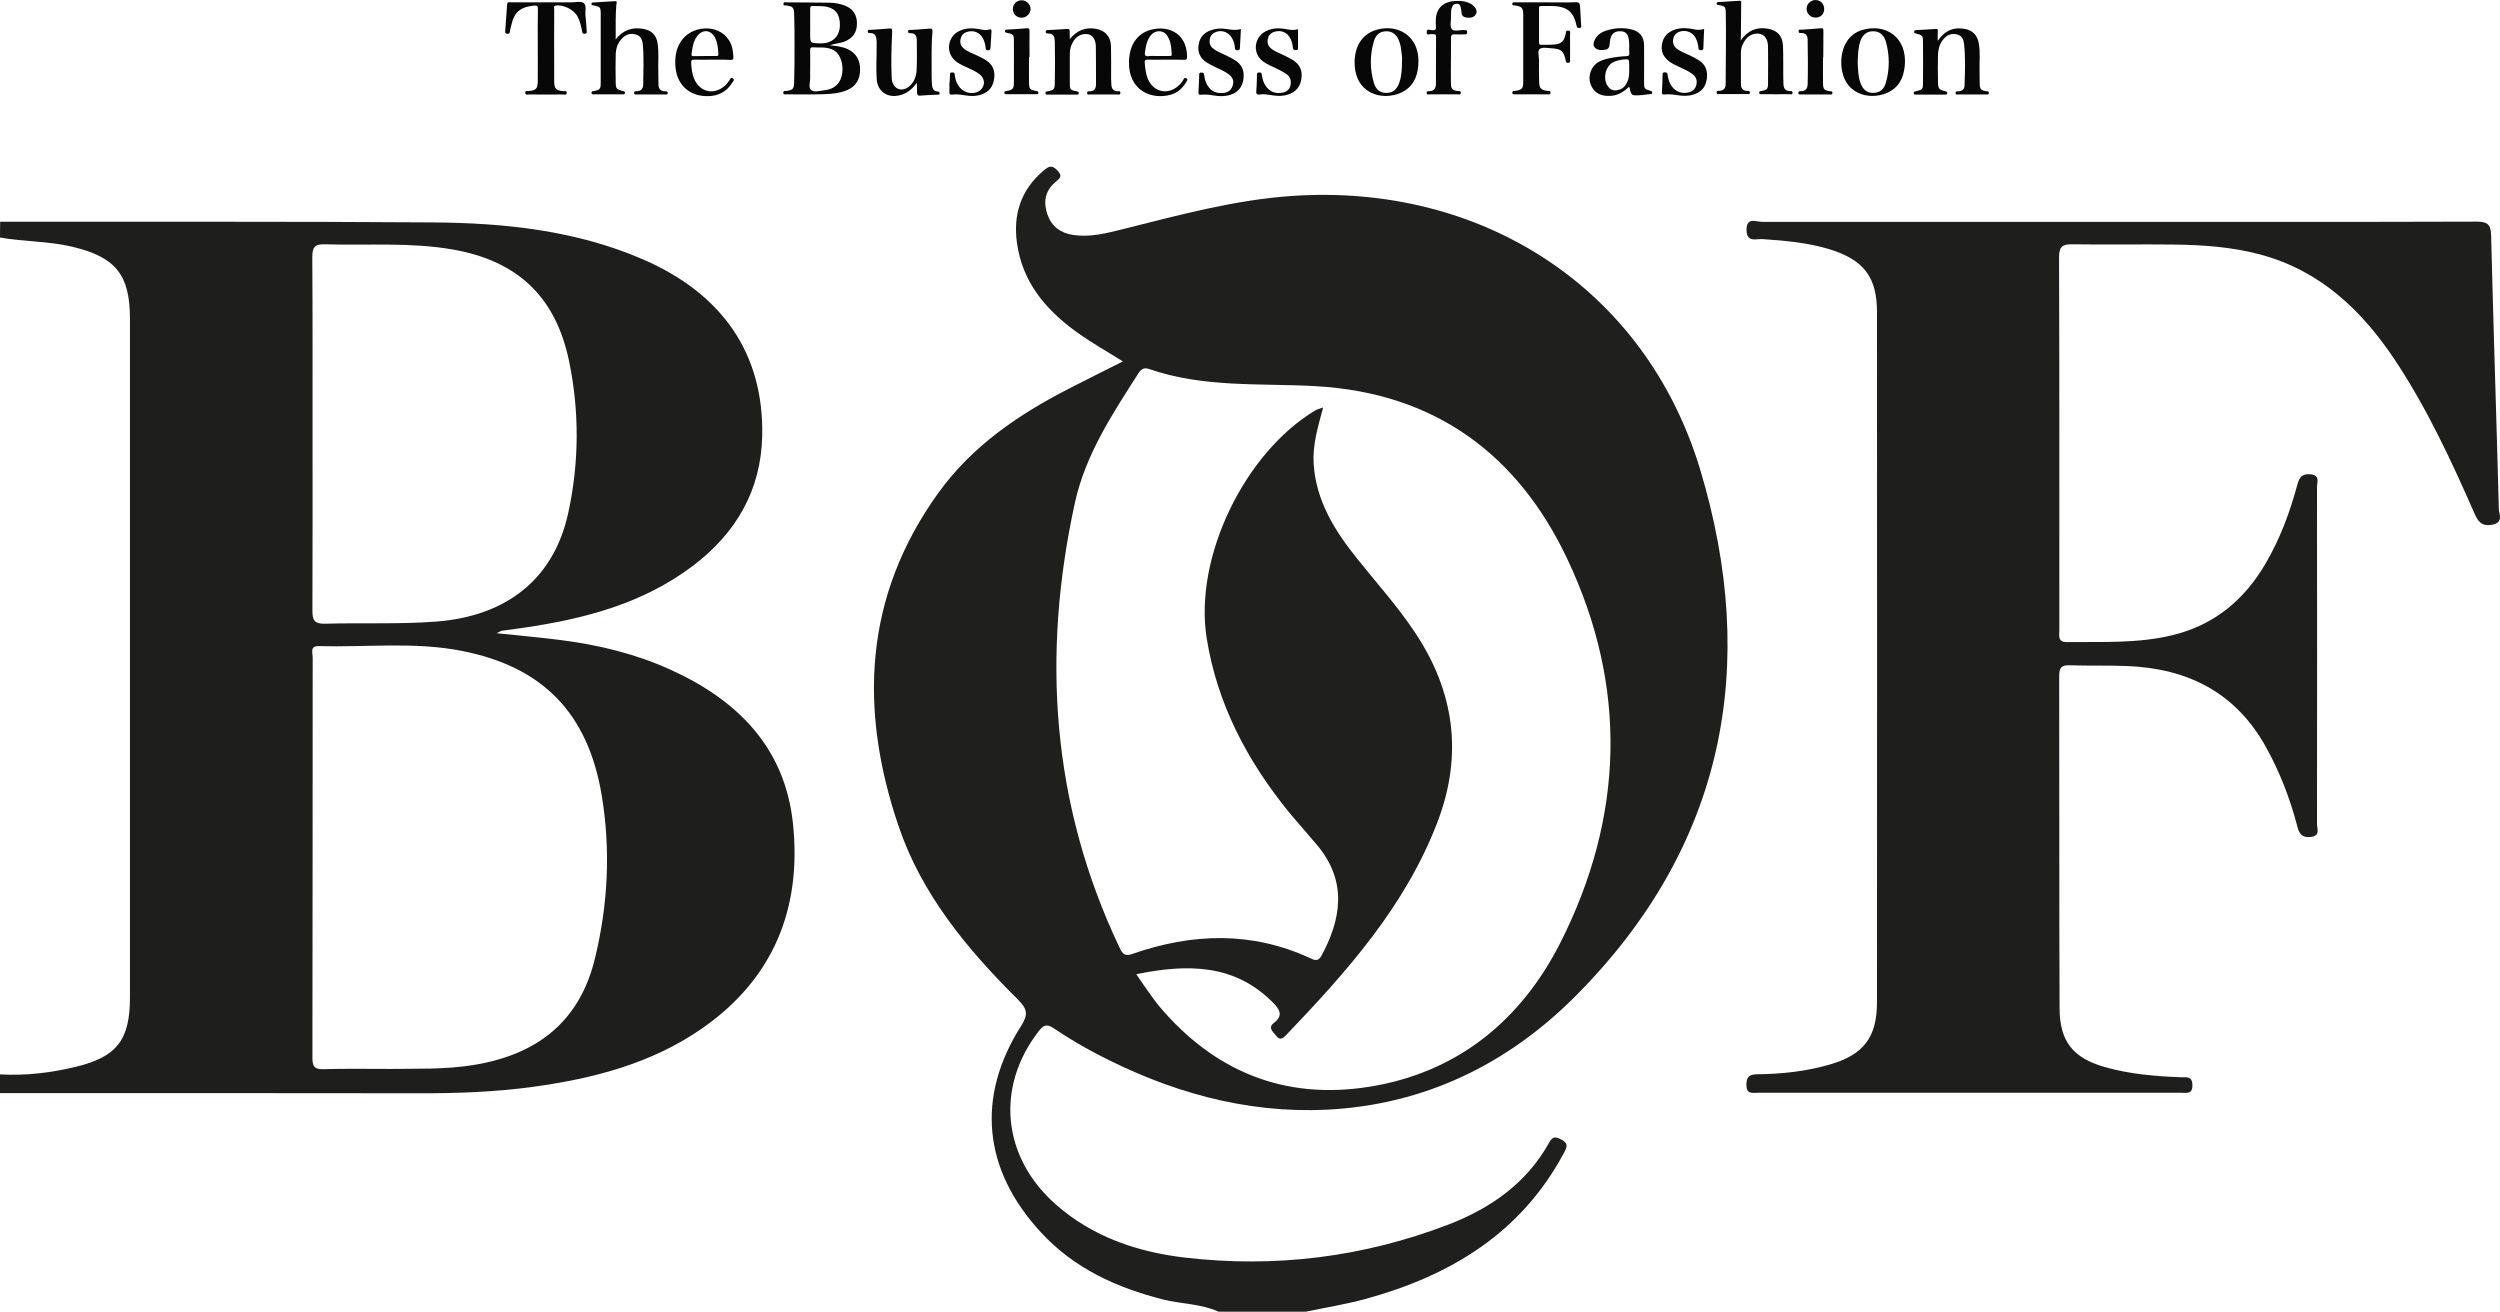 <svg xmlns="http://www.w3.org/2000/svg" fill="none" viewBox="0 0 953 500" height="500" width="953">
<path fill="#1F1F1D" d="M464.499 500C457.792 496.97 450.439 497.119 443.433 495.381C425.646 490.861 409.499 483.56 396.779 469.753C374.819 445.962 371.937 418.297 389.277 391.03C391.91 386.858 391.711 384.722 388.234 381.246C368.857 361.975 351.368 341.115 342.474 314.741C327.42 270.24 329.308 227.377 357.628 187.991C370.546 170.011 388.383 157.892 407.859 147.959C414.517 144.532 421.224 141.204 428.031 137.777C421.671 133.754 415.411 130.277 409.697 126.056C398.319 117.712 389.724 107.281 387.687 92.779C386.147 81.852 389.078 72.415 397.773 65.064C399.661 63.475 400.903 62.68 403.089 64.965C405.325 67.299 403.834 68.094 402.294 69.435C398.27 72.812 397.674 77.183 399.313 81.852C400.903 86.322 404.282 88.855 409.002 89.55C415.461 90.544 421.622 88.954 427.782 87.415C449.097 82.1 470.263 76.239 492.372 74.7C564.614 69.733 627.067 109.566 648.034 178.753C670.789 254.048 657.325 322.887 600.436 379.855C574.6 405.732 542.901 421.178 505.737 423.016C474.486 424.506 445.371 416.062 417.895 401.659C412.281 398.729 406.865 395.451 401.599 391.924C398.866 390.136 397.674 390.881 395.935 393.116C379.489 414.374 381.973 440.995 402.394 459.074C416.454 471.491 433.546 477.252 451.631 479.388C486.062 483.411 519.699 479.239 552.093 466.822C568.191 460.614 581.854 451.127 590.499 435.631C591.791 433.347 592.735 433.098 595.07 434.34C597.803 435.78 597.505 436.972 596.263 439.307C579.966 470.001 552.987 486.242 520.643 495.133C513.14 497.169 505.439 498.411 497.838 500C486.708 500 475.579 500 464.499 500ZM433.148 371.362C434.738 373.696 435.732 375.186 436.775 376.627C438.415 378.862 439.905 381.196 441.694 383.332C462.76 408.463 489.689 419.44 521.984 414.274C555.521 408.91 579.718 389.043 594.722 359.541C619.118 311.463 620.558 261.746 597.405 212.973C578.575 173.239 547.075 149.797 501.663 147.214C480.398 146.022 458.686 147.86 438.017 140.658C436.278 140.062 435.086 140.558 434.043 142.197C424.106 157.694 413.821 173.239 409.797 191.467C396.978 249.876 400.853 306.795 426.838 361.379C427.981 363.763 428.925 364.607 431.707 363.614C454.463 355.717 477.069 354.922 499.428 365.253C501.017 365.998 502.458 366.693 503.75 364.309C511.054 350.75 513.886 336.297 502.16 322.241C498.583 317.97 494.857 313.847 491.329 309.576C475.43 290.057 463.953 268.253 459.978 243.221C455.109 212.377 474.436 172.643 501.365 156.452C502.011 156.055 502.756 155.906 504.396 155.31C502.359 162.809 500.322 169.614 500.769 176.816C501.663 190.971 508.818 202.295 517.314 212.924C524.717 222.211 532.716 231.052 539.324 240.986C554.478 263.634 557.757 287.722 547.969 313.351C535.697 345.436 513.439 370.369 490.186 394.656C488.845 396.047 487.801 396.593 486.41 394.755C485.267 393.216 483.131 391.825 485.665 389.888C489.391 387.057 487.652 384.623 485.267 382.189C470.561 367.389 452.724 367.389 433.148 371.362Z"></path>
<path fill="#1E1E1C" d="M0.05 84.534C55.001 84.584 109.952 84.385 164.903 84.783C192.379 84.981 219.556 87.812 245.144 98.888C275.6 112.1 291.201 135.095 290.555 166.137C290.108 186.998 280.519 203.289 264.123 215.705C245.044 230.109 222.785 235.92 199.583 239.297C196.85 239.695 194.068 240.042 191.335 240.44C190.987 240.489 190.64 240.738 189.298 241.383C198.241 242.327 206.29 243.022 214.289 244.065C228.499 245.903 242.311 249.28 255.379 255.191C281.016 266.763 299.2 284.792 302.281 313.947C305.659 346.131 294.977 372.902 267.849 391.875C248.522 405.384 226.363 411.096 203.409 414.275C188.652 416.311 173.797 416.808 158.891 416.758C105.927 416.659 52.964 416.708 0 416.708C0 414.324 0 411.94 0 409.556C9.788 410.103 19.427 408.96 28.867 406.676C44.567 402.901 49.535 396.395 49.535 380.253C49.535 293.981 49.535 207.759 49.535 121.487C49.535 104.649 44.02 97.994 27.625 94.07C18.532 91.885 9.142 92.183 0 90.544C0.05 88.458 0.05 86.471 0.05 84.534ZM149.004 407.47C158.345 407.321 169.474 407.768 180.504 405.98C204.502 402.106 220.947 389.64 226.81 365.303C231.778 344.84 232.822 324.029 229.394 303.318C224.177 271.829 206.886 254.197 176.132 248.138C158.096 244.562 139.713 246.797 121.528 246.3C118.05 246.201 119.193 248.833 119.193 250.522C119.144 301.481 119.193 352.439 119.094 403.398C119.094 406.924 120.237 407.669 123.516 407.57C131.366 407.321 139.315 407.47 149.004 407.47ZM119.144 165.392C119.144 187.792 119.193 210.192 119.094 232.642C119.094 236.317 119.69 237.857 123.864 237.758C137.924 237.36 152.035 238.006 166.095 236.963C193.223 234.927 211.159 220.622 216.625 195.491C220.798 176.319 220.897 156.899 216.923 137.628C211.805 113.093 197.297 99.434 172.604 95.113C156.457 92.282 140.16 93.623 123.913 93.127C119.839 92.978 119.044 94.368 119.044 98.143C119.193 120.543 119.144 142.943 119.144 165.392Z"></path>
<path fill="#1E1E1C" d="M807.423 84.583C852.884 84.583 898.296 84.633 943.757 84.484C947.881 84.484 949.521 85.13 949.62 89.798C950.465 124.516 951.657 159.183 952.552 193.901C952.601 195.937 954.489 199.116 950.117 200.01C946.043 200.805 944.602 198.818 943.211 195.589C934.466 175.673 925.275 155.905 913.251 137.678C900.532 118.506 884.732 103.258 861.728 97.05C850.897 94.119 839.867 93.374 828.738 93.225C815.82 93.076 802.951 93.325 790.033 93.126C786.307 93.076 784.916 93.871 784.916 97.993C785.065 145.426 785.015 192.808 785.015 240.24C785.015 242.326 784.32 244.81 787.897 244.76C801.361 244.611 814.876 245.356 828.141 242.128C843.891 238.303 855.319 228.916 863.467 215.109C869.032 205.672 872.858 195.49 875.69 184.961C876.435 182.229 877.329 180.491 880.757 180.789C884.533 181.186 883.242 183.818 883.242 185.606C883.291 228.469 883.291 271.282 883.242 314.145C883.242 315.933 884.633 318.615 880.857 319.062C877.478 319.41 876.435 317.82 875.739 314.989C872.957 304.41 869.082 294.328 863.765 284.742C852.238 263.981 834.004 254.842 811 253.899C803.647 253.601 796.294 253.849 788.99 253.601C785.81 253.501 784.966 254.544 784.966 257.673C785.065 299.94 784.916 342.157 785.115 384.424C785.164 397.04 790.282 403.347 802.405 406.774C811.795 409.456 821.484 410.251 831.222 410.648C833.259 410.748 835.694 410.003 835.743 413.579C835.843 417.254 833.458 416.559 831.371 416.559C777.612 416.559 723.804 416.559 670.045 416.559C667.958 416.559 665.723 417.205 665.723 413.529C665.723 410.251 667.064 409.556 669.946 409.506C679.287 409.407 688.578 408.413 697.57 405.781C710.439 402.056 715.507 395.401 715.507 381.99C715.556 294.328 715.556 206.616 715.507 118.953C715.507 105.593 710.439 99.086 697.57 95.063C689.174 92.48 680.479 91.735 671.784 91.139C669.548 90.99 665.822 92.58 665.772 87.712C665.723 82.547 669.499 84.583 671.685 84.583C716.947 84.583 762.21 84.583 807.423 84.583Z"></path>
<path fill="#070707" d="M316.389 17.286C318.923 17.535 321.109 17.783 323.146 18.727C326.475 20.316 327.915 23.048 327.866 26.624C327.816 30.2 326.375 32.882 322.897 34.372C320.016 35.564 316.985 35.812 313.954 35.911C309.234 36.06 304.514 35.961 299.794 35.961C299.347 35.961 298.602 36.259 298.602 35.316C298.602 34.471 299.247 34.719 299.695 34.67C302.079 34.372 302.626 33.974 302.725 31.59C302.874 26.673 302.874 21.707 302.874 16.79C302.874 12.916 302.874 9.042 302.725 5.167C302.626 2.783 302.079 2.386 299.695 2.088C299.247 2.038 298.602 2.287 298.651 1.442C298.701 0.648 299.347 0.896 299.794 0.896C305.458 0.946 311.122 0.946 316.786 1.045C318.575 1.095 320.314 1.492 321.953 2.088C325.133 3.28 326.673 5.565 326.673 8.942C326.673 12.369 325.133 14.505 321.953 15.846C320.214 16.541 318.326 16.492 316.389 17.286ZM308.837 26.226C308.837 27.269 308.787 28.312 308.837 29.405C308.936 31.094 308.042 33.428 309.184 34.322C310.426 35.316 312.712 34.571 314.501 34.372C317.73 34.024 320.016 32.137 320.811 29.107C321.804 25.332 320.662 21.061 318.177 19.372C317.382 18.826 316.488 18.528 315.594 18.329C313.706 17.932 311.818 18.18 309.979 18.031C308.986 17.982 308.787 18.379 308.837 19.273C308.886 21.607 308.837 23.892 308.837 26.226ZM308.837 9.24C308.837 10.482 308.837 11.674 308.837 12.916C308.837 16.541 308.837 16.392 312.464 16.541C318.376 16.74 320.96 12.618 319.966 7.303C319.469 4.77 317.979 3.33 315.544 2.684C313.706 2.187 311.818 2.386 309.93 2.287C308.986 2.237 308.837 2.634 308.837 3.429C308.886 5.366 308.837 7.303 308.837 9.24Z"></path>
<path fill="#070707" d="M663.585 15.395C666.318 11.521 669.697 10.229 673.82 10.925C677.596 11.57 679.534 13.706 679.683 17.58C679.832 21.702 679.733 25.775 679.783 29.897C679.783 30.742 679.832 31.536 679.882 32.381C679.981 33.821 680.727 34.616 682.167 34.715C682.615 34.765 683.26 34.516 683.31 35.311C683.31 36.255 682.515 35.907 682.068 35.907C678.59 35.957 675.063 35.907 671.585 35.907C671.187 35.907 670.641 36.056 670.591 35.361C670.591 34.715 671.038 34.765 671.485 34.665C673.572 34.318 673.969 33.97 673.969 31.884C674.019 27.166 674.019 22.447 673.969 17.729C673.92 15.196 672.926 13.557 671.237 13.011C669.2 12.365 666.765 13.209 665.374 15.146C664.38 16.537 663.635 18.126 663.635 19.914C663.635 23.987 663.635 28.01 663.635 32.083C663.635 33.722 664.38 34.566 666.02 34.665C666.517 34.665 667.113 34.566 667.063 35.361C667.014 36.056 666.467 35.857 666.07 35.857C662.542 35.857 658.965 35.857 655.437 35.857C655.04 35.857 654.493 36.106 654.394 35.361C654.294 34.566 654.891 34.616 655.387 34.616C657.176 34.566 657.822 33.523 657.822 31.934C657.872 27.066 657.872 22.149 657.921 17.282C657.921 13.209 657.971 9.186 657.872 5.113C657.822 2.531 657.574 2.332 655.089 1.885C654.742 1.835 654.394 1.885 654.394 1.438C654.344 0.892 654.692 0.792 655.089 0.792C657.723 0.643 660.406 0.494 663.039 0.296C664.033 0.246 663.734 0.892 663.734 1.388C663.685 5.312 663.635 9.285 663.635 13.209C663.585 13.905 663.585 14.401 663.585 15.395Z"></path>
<path fill="#070707" d="M234.657 15.05C237.539 11.374 241.166 10.182 245.538 11.076C248.47 11.672 250.209 13.46 250.656 16.44C251.252 20.116 250.805 23.841 250.954 27.566C251.004 29.105 250.954 30.695 251.004 32.234C251.053 33.824 251.798 34.817 253.587 34.817C254.034 34.817 254.531 34.767 254.531 35.413C254.531 36.257 253.885 36.009 253.438 36.009C249.91 36.009 246.333 36.009 242.806 36.009C242.358 36.009 241.713 36.208 241.713 35.363C241.713 34.718 242.259 34.767 242.706 34.767C244.495 34.767 245.19 33.675 245.19 32.135C245.24 27.069 245.489 22.052 245.041 16.986C244.892 15.248 244.296 13.758 242.557 13.212C240.769 12.616 239.03 12.914 237.589 14.205C235.601 15.993 234.757 18.278 234.707 20.86C234.608 24.337 234.657 27.864 234.707 31.34C234.757 33.873 235.005 34.122 237.539 34.718C237.986 34.817 238.284 34.916 238.235 35.463C238.185 35.91 237.887 35.959 237.539 35.959C233.763 35.959 229.987 35.959 226.211 35.959C225.764 35.959 225.416 35.86 225.466 35.314C225.515 34.767 225.913 34.767 226.31 34.718C228.745 34.271 228.993 33.973 228.993 31.44C228.993 22.748 228.993 14.006 228.993 5.315C228.993 2.732 228.795 2.533 226.161 2.037C225.813 1.987 225.466 1.987 225.466 1.54C225.416 0.994 225.813 0.944 226.211 0.944C228.944 0.795 231.627 0.596 234.359 0.447C235.502 0.398 235.005 1.292 234.955 1.739C234.608 5.861 234.707 9.934 234.707 14.056C234.657 14.404 234.657 14.702 234.657 15.05Z"></path>
<path fill="#070707" d="M204.996 17.233C204.996 12.614 204.946 8.045 205.046 3.426C205.046 2.283 204.698 2.035 203.605 2.134C198.189 2.681 196.003 4.618 194.811 9.982C194.662 10.727 194.413 11.472 194.314 12.266C194.215 12.912 193.867 12.912 193.37 12.862C192.873 12.813 192.525 12.713 192.575 12.068C192.823 8.591 193.072 5.114 193.32 1.638C193.42 0.545 194.264 0.893 194.861 0.893C202.462 0.893 210.064 0.893 217.666 0.893C219.305 0.893 221.442 0.346 222.535 1.191C223.678 2.035 222.982 4.27 223.181 5.909C223.429 7.796 223.479 9.684 223.628 11.521C223.678 12.068 223.926 12.763 222.932 12.862C221.988 12.962 221.988 12.465 221.889 11.819C221.491 9.982 221.144 8.144 220.249 6.455C218.858 3.724 214.784 1.638 211.853 2.134C210.859 2.333 211.256 3.078 211.256 3.575C211.207 11.472 211.256 19.319 211.256 27.216C211.256 28.508 211.256 29.749 211.256 31.041C211.356 33.921 211.952 34.468 214.784 34.766C215.231 34.815 216.026 34.418 216.026 35.362C216.026 36.405 215.181 36.007 214.685 36.007C210.312 36.057 205.94 36.057 201.518 36.007C201.071 36.007 200.326 36.355 200.226 35.411C200.177 34.468 200.922 34.766 201.419 34.716C204.35 34.468 204.946 33.822 204.996 30.892C205.046 26.322 204.996 21.753 204.996 17.233Z"></path>
<path fill="#070707" d="M589.456 0.897C593.182 0.897 596.909 0.996 600.585 0.847C601.976 0.797 602.275 1.344 602.324 2.536C602.424 4.87 602.622 7.204 602.722 9.489C602.771 9.986 603.02 10.631 602.076 10.681C601.231 10.731 601.082 10.284 600.933 9.638C600.287 6.509 598.995 3.827 595.617 2.834C592.934 2.039 590.102 2.337 587.369 2.287C586.723 2.287 586.674 2.685 586.674 3.181C586.674 7.502 586.674 11.823 586.674 16.144C586.674 16.691 586.723 17.088 587.469 17.088C589.257 17.038 591.046 17.138 592.785 16.939C595.368 16.641 596.263 15.598 596.859 12.866C596.958 12.32 596.809 11.625 597.803 11.674C598.846 11.774 598.499 12.469 598.499 13.015C598.548 16.244 598.499 19.472 598.499 22.651C598.499 23.147 598.747 23.793 597.853 23.942C596.909 24.091 596.958 23.445 596.809 22.849C596.064 19.472 595.12 18.628 591.642 18.429C590.052 18.33 588.015 17.883 586.972 18.628C585.978 19.373 586.723 21.508 586.674 23.048C586.624 25.78 586.624 28.462 586.723 31.194C586.823 33.776 587.419 34.322 590.003 34.67C590.45 34.72 591.046 34.471 591.046 35.316C591.046 36.16 590.45 35.962 590.003 35.962C585.829 35.962 581.705 35.962 577.532 35.962C577.035 35.962 576.488 36.061 576.488 35.266C576.488 34.571 577.035 34.72 577.432 34.67C580.215 34.273 580.662 33.776 580.662 31.044C580.662 22.601 580.662 14.207 580.662 5.764C580.662 2.983 580.115 2.436 577.482 2.089C577.084 2.039 576.488 2.238 576.488 1.542C576.488 0.748 577.085 0.897 577.581 0.897C581.556 0.897 585.481 0.897 589.456 0.897Z"></path>
<path fill="#070707" d="M407.807 14.899C410.49 11.621 413.719 10.28 417.694 10.975C421.321 11.572 423.457 14.005 423.507 17.73C423.606 21.853 423.557 25.925 423.557 30.048C423.557 30.842 423.606 31.587 423.656 32.382C423.755 33.872 424.501 34.766 426.041 34.766C426.488 34.766 427.134 34.617 427.084 35.461C427.035 36.306 426.389 36.008 425.941 36.008C422.464 36.008 418.936 36.008 415.458 36.008C415.061 36.008 414.514 36.256 414.415 35.561C414.315 34.816 414.862 34.816 415.408 34.816C417.147 34.766 417.793 33.773 417.793 32.084C417.744 27.316 417.843 22.548 417.744 17.78C417.694 15.197 416.601 13.508 415.011 13.111C412.825 12.565 410.49 13.558 409.198 15.694C408.254 17.233 407.757 18.922 407.807 20.76C407.807 24.386 407.807 27.962 407.807 31.587C407.807 34.17 408.005 34.369 410.49 34.816C410.937 34.915 411.235 34.965 411.235 35.511C411.235 36.057 410.837 36.057 410.44 36.057C406.714 36.057 402.987 36.057 399.311 36.057C398.913 36.057 398.516 36.057 398.516 35.461C398.516 34.915 398.863 34.915 399.311 34.816C401.695 34.369 402.043 34.071 402.093 31.736C402.192 26.472 402.192 21.207 402.093 15.942C402.043 13.806 401.596 12.764 399.36 12.764C398.913 12.764 398.615 12.614 398.615 12.068C398.665 11.522 399.012 11.472 399.41 11.472C401.894 11.323 404.378 11.224 406.863 11.025C407.707 10.975 407.757 11.373 407.757 12.018C407.757 12.962 407.807 13.906 407.807 14.899Z"></path>
<path fill="#070707" d="M738.659 15.596C741.392 11.573 744.77 10.232 749.043 11.027C751.975 11.573 753.813 13.461 754.31 16.49C754.956 20.017 754.508 23.593 754.608 27.119C754.657 28.709 754.608 30.348 754.657 31.937C754.707 33.973 755.154 34.47 757.142 34.768C757.539 34.818 758.086 34.669 758.135 35.364C758.185 36.208 757.539 36.01 757.092 36.01C753.614 36.01 750.087 36.01 746.609 36.01C746.161 36.01 745.516 36.258 745.466 35.463C745.416 34.669 746.112 34.818 746.559 34.818C748.049 34.718 748.844 33.923 748.894 32.533C749.043 27.268 749.292 22.003 748.695 16.739C748.546 15.199 747.95 13.709 746.311 13.212C744.572 12.666 742.882 12.964 741.491 14.255C739.504 16.093 738.858 18.477 738.758 21.01C738.659 24.387 738.709 27.765 738.758 31.142C738.808 33.874 739.007 34.122 741.64 34.818C741.988 34.917 742.286 34.967 742.286 35.414C742.336 35.96 741.988 36.059 741.541 36.059C737.765 36.059 733.989 36.059 730.213 36.059C729.865 36.059 729.517 36.01 729.517 35.563C729.467 35.066 729.766 34.917 730.213 34.818C732.945 34.172 733.045 34.072 733.045 31.341C733.094 26.275 733.094 21.258 733.045 16.192C733.045 13.56 732.896 13.411 730.312 12.765C729.964 12.666 729.666 12.616 729.666 12.169C729.666 11.673 729.915 11.474 730.362 11.474C732.896 11.325 735.479 11.226 738.013 11.027C738.659 10.977 738.758 11.325 738.709 11.822C738.609 12.865 738.659 13.957 738.659 15.596Z"></path>
<path fill="#070707" d="M349.481 31.537C347.394 34.517 344.91 36.206 341.581 36.554C337.606 36.951 334.526 34.368 334.228 30.395C333.88 25.975 334.228 21.505 334.178 17.084C334.178 16.439 334.228 15.743 334.128 15.098C333.979 13.707 333.483 12.614 331.843 12.614C331.396 12.614 330.75 12.713 330.8 11.919C330.849 11.075 331.545 11.422 331.942 11.373C334.278 11.174 336.613 11.124 338.898 10.876C340.091 10.727 340.091 11.174 340.091 12.117C339.842 17.829 339.643 23.541 339.892 29.253C339.892 29.749 339.942 30.246 340.041 30.743C340.786 34.12 343.916 35.163 346.599 32.928C348.587 31.239 349.332 28.905 349.431 26.422C349.58 22.746 349.531 19.12 349.481 15.445C349.481 13.856 349.034 12.565 346.997 12.664C346.55 12.664 346.102 12.565 346.152 11.919C346.202 11.174 346.798 11.422 347.146 11.422C349.481 11.223 351.816 11.174 354.102 10.925C355.294 10.777 355.542 11.124 355.443 12.217C354.946 17.879 355.195 23.541 355.145 29.203C355.145 30.296 355.195 31.438 355.294 32.531C355.393 33.772 355.94 34.766 357.381 34.865C357.778 34.915 358.176 34.964 358.176 35.511C358.176 36.206 357.679 36.107 357.232 36.107C355.046 36.206 352.909 36.256 350.773 36.454C349.829 36.554 349.63 36.107 349.58 35.312C349.63 34.12 349.531 33.027 349.481 31.537Z"></path>
<path fill="#070707" d="M620.955 33.078C618.918 35.115 616.583 36.456 613.702 36.555C611.068 36.654 608.683 36.009 607.143 33.724C605.653 31.39 605.553 28.857 606.746 26.423C607.988 23.84 610.472 22.897 613.056 22.301C615.341 21.804 617.627 21.506 619.962 21.407C620.806 21.357 621.154 21.158 621.105 20.264C620.955 18.277 621.254 16.291 620.757 14.304C620.359 12.715 619.415 11.97 617.825 11.92C615.888 11.821 614.745 12.516 614.099 14.056C613.751 14.95 613.702 15.893 613.602 16.837C613.552 17.88 613.155 18.724 612.062 18.923C610.671 19.172 609.28 19.271 608.087 18.277C607.193 17.483 607.392 16.44 607.789 15.496C608.783 13.062 610.919 11.97 613.304 11.374C616.037 10.629 618.769 10.529 621.552 11.125C624.881 11.821 626.669 13.807 626.719 17.235C626.769 21.903 626.719 26.572 626.719 31.241C626.719 33.823 626.769 33.873 629.253 34.668C629.551 34.767 629.75 34.817 629.799 35.164C629.849 35.562 629.7 35.86 629.302 35.86C627.166 36.009 625.03 36.505 622.843 36.307C622.148 36.257 621.75 35.611 621.552 34.916C621.303 34.32 621.452 33.674 620.955 33.078ZM621.055 26.026C621.055 25.678 621.055 25.38 621.055 25.032C621.055 22.45 621.055 22.45 618.521 22.698C617.378 22.847 616.235 23.145 615.192 23.592C611.714 25.132 610.72 30.843 613.453 33.525C614.646 34.668 616.037 34.618 617.478 34.121C618.968 33.575 619.862 32.383 620.459 30.943C621.105 29.353 621.055 27.714 621.055 26.026Z"></path>
<path fill="#070707" d="M516.367 23.744C516.417 17.784 519.1 13.363 523.919 11.625C531.918 8.744 541.508 13.015 540.663 24.836C540.315 29.505 538.477 33.429 533.856 35.415C526.851 38.495 516.417 35.813 516.367 23.744ZM534.452 23.197C534.601 21.807 534.204 19.919 534.005 18.081C533.906 17.337 533.657 16.591 533.409 15.847C532.564 13.264 530.825 11.923 528.49 11.923C526.155 11.923 524.466 13.115 523.721 15.747C522.18 21.012 522.18 26.326 523.721 31.591C524.515 34.273 526.205 35.465 528.639 35.415C531.024 35.366 532.564 34.074 533.459 31.392C534.303 28.909 534.403 26.326 534.452 23.197Z"></path>
<path fill="#070707" d="M701.891 23.694C701.94 17.584 704.822 12.965 709.741 11.475C718.783 8.694 727.18 14.257 726.087 25.184C725.64 29.753 723.801 33.478 719.33 35.415C712.424 38.445 701.94 35.862 701.891 23.694ZM708.151 23.594C708.25 26.227 708.3 28.909 709.145 31.442C710.089 34.173 711.678 35.465 714.163 35.415C716.548 35.365 718.187 34.124 718.932 31.392C720.373 26.276 720.324 21.111 718.932 15.995C718.187 13.263 716.399 11.873 713.964 11.922C711.529 11.922 709.94 13.263 709.045 16.045C708.3 18.528 708.25 21.061 708.151 23.594Z"></path>
<path fill="#070707" d="M553.088 23.194C553.088 26.075 553.038 28.956 553.088 31.836C553.138 33.922 553.684 34.469 555.721 34.717C556.168 34.767 556.814 34.568 556.864 35.313C556.864 36.257 556.119 35.959 555.622 35.959C552.094 35.959 548.517 35.959 544.989 35.959C544.542 35.959 543.896 36.257 543.847 35.462C543.797 34.667 544.393 34.767 544.89 34.767C546.679 34.717 547.325 33.624 547.374 32.085C547.424 26.025 547.374 20.015 547.424 13.956C547.424 12.714 546.579 13.211 545.983 13.012C545.238 12.764 543.797 13.906 543.847 12.168C543.896 10.777 545.238 11.473 545.933 11.522C547.275 11.622 547.573 11.075 547.374 9.883C547.275 9.287 547.325 8.642 547.325 8.046C547.275 3.476 549.859 0.695 554.479 0.397C556.119 0.298 557.808 0.298 559.398 0.894C560.342 1.241 561.236 1.688 561.932 2.433C562.677 3.278 563.273 4.321 562.578 5.463C561.783 6.804 560.392 6.854 559.05 6.705C557.907 6.556 557.112 5.96 557.112 4.619C557.112 4.023 556.963 3.427 556.814 2.831C556.665 2.135 556.467 1.539 555.622 1.44C554.777 1.39 554.082 1.539 553.684 2.384C553.436 2.93 553.187 3.476 553.187 4.122C553.187 4.768 553.088 5.463 553.138 6.109C553.187 7.797 552.591 9.983 553.436 11.125C554.231 12.168 556.566 11.324 558.156 11.473C558.653 11.522 559.299 11.274 559.299 12.218C559.299 13.161 558.752 13.112 558.106 13.112C556.963 13.112 555.771 13.161 554.628 13.112C553.485 13.012 553.088 13.31 553.138 14.552C553.138 17.333 553.088 20.264 553.088 23.194Z"></path>
<path fill="#070707" d="M444.326 22.748C442.04 22.748 439.755 22.798 437.519 22.748C436.525 22.698 436.277 23.046 436.376 23.99C436.575 25.976 436.724 27.963 437.469 29.851C439.606 35.264 445.419 36.456 449.543 32.383C450.238 31.738 450.785 30.993 451.232 30.148C451.48 29.652 451.828 29.602 452.325 29.9C452.822 30.198 452.623 30.546 452.424 30.893C451.033 33.377 449.096 35.314 446.264 36.108C438.96 38.145 430.116 34.569 430.364 23.493C430.514 17.533 433.097 13.311 437.817 11.623C444.226 9.388 452.424 11.871 452.524 21.606C452.524 22.549 452.275 22.847 451.331 22.798C448.996 22.698 446.661 22.748 444.326 22.748ZM441.394 21.357C442.835 21.357 444.276 21.357 445.717 21.357C446.214 21.357 446.711 21.457 446.661 20.612C446.512 18.576 446.462 16.54 445.518 14.652C444.823 13.162 443.879 12.02 442.09 11.921C440.202 11.821 438.96 12.864 438.066 14.354C437.072 15.993 436.774 17.831 436.476 19.718C436.277 20.91 436.426 21.556 437.867 21.407C439.059 21.258 440.252 21.357 441.394 21.357Z"></path>
<path fill="#070707" d="M271.475 22.748C269.19 22.748 266.904 22.798 264.668 22.748C263.675 22.698 263.426 23.046 263.476 23.99C263.575 26.274 263.874 28.509 264.867 30.595C267.103 35.065 271.922 36.158 275.848 33.079C276.742 32.383 277.437 31.539 278.083 30.595C278.381 30.148 278.53 29.304 279.375 29.9C280.22 30.496 279.425 30.993 279.176 31.44C276.941 35.165 273.512 36.754 269.239 36.655C262.433 36.506 257.862 31.986 257.464 25.182C257.266 22.003 257.613 18.973 259.303 16.192C263.277 9.487 273.81 8.94 277.835 15.248C279.127 17.235 279.474 19.42 279.574 21.755C279.624 22.698 279.276 22.847 278.431 22.847C276.146 22.698 273.81 22.748 271.475 22.748ZM268.594 21.357C270.034 21.357 271.475 21.357 272.916 21.357C273.463 21.357 273.91 21.357 273.86 20.612C273.711 18.477 273.562 16.291 272.568 14.354C270.978 11.275 267.699 11.027 265.662 13.907C264.221 15.894 263.923 18.278 263.625 20.612C263.526 21.357 263.923 21.407 264.47 21.407C265.811 21.357 267.202 21.357 268.594 21.357Z"></path>
<path fill="#070707" d="M361.95 31.834C362 30.741 362.099 29.599 362.149 28.506C362.149 28.059 362.149 27.612 362.795 27.612C363.391 27.612 363.888 27.612 363.938 28.407C364.087 29.897 364.484 31.337 365.329 32.629C366.919 35.062 369.85 36.105 372.434 35.112C375.365 33.97 376.011 30.443 373.577 28.457C371.887 27.066 369.85 26.271 367.912 25.377C366.521 24.732 365.13 24.086 363.938 22.993C360.46 19.765 361.255 14.103 365.478 11.918C368.062 10.576 370.794 10.626 373.577 11.172C374.719 11.421 375.912 11.57 377.054 11.272C377.949 11.024 377.998 11.421 377.949 12.066C377.8 14.053 377.7 16.04 377.601 18.027C377.551 18.672 377.551 19.169 376.607 19.169C375.763 19.169 375.763 18.722 375.713 18.126C375.564 16.884 375.266 15.742 374.719 14.649C373.527 12.464 371.39 11.47 368.956 12.066C367.565 12.414 366.571 13.209 366.223 14.649C365.875 16.09 366.074 17.381 367.316 18.424C368.707 19.666 370.496 20.262 372.136 21.007C373.527 21.652 374.918 22.298 376.21 23.192C378.694 24.93 379.39 27.314 378.942 30.195C378.495 33.125 376.955 35.062 374.173 36.006C372.036 36.751 369.801 36.702 367.614 36.304C366.074 36.056 364.534 35.857 362.994 36.056C362.099 36.155 361.851 35.857 361.901 35.013C362 33.97 361.901 32.927 361.901 31.834H361.95Z"></path>
<path fill="#070707" d="M473.044 11.076C472.895 13.609 472.746 15.993 472.647 18.327C472.597 18.973 472.349 19.171 471.703 19.171C471.107 19.171 470.808 19.022 470.759 18.327C470.659 16.936 470.312 15.595 469.566 14.403C468.324 12.317 465.939 11.374 463.704 12.119C462.362 12.566 461.418 13.46 461.17 14.9C460.921 16.291 461.219 17.532 462.412 18.476C463.853 19.668 465.592 20.264 467.231 21.059C468.573 21.704 469.914 22.35 471.156 23.194C473.491 24.784 474.336 27.068 474.038 29.85C473.69 32.929 472.15 35.114 469.119 36.108C466.983 36.803 464.846 36.754 462.71 36.406C461.12 36.108 459.53 35.959 457.891 36.108C457.096 36.207 456.797 35.959 456.847 35.114C456.996 32.88 457.046 30.694 457.145 28.459C457.145 27.962 457.245 27.615 457.891 27.664C458.387 27.714 458.835 27.615 458.984 28.36C459.182 29.403 459.282 30.446 459.729 31.439C460.971 34.32 463.008 35.661 466.088 35.462C468.076 35.363 469.368 34.37 469.914 32.581C470.461 30.793 469.914 29.353 468.175 28.161C466.734 27.168 465.095 26.423 463.505 25.678C462.263 25.082 461.021 24.486 459.878 23.741C457.394 22.102 456.4 19.767 456.947 16.837C457.443 14.006 459.232 12.218 461.965 11.423C463.654 10.877 465.393 10.728 467.231 11.026C469.02 11.274 470.958 11.672 473.044 11.076Z"></path>
<path fill="#070707" d="M494.807 11.124C494.807 13.607 494.807 15.991 494.807 18.326C494.807 18.872 494.658 19.12 494.061 19.12C493.465 19.12 492.968 19.07 492.869 18.326C492.77 17.183 492.521 16.041 492.024 14.948C490.881 12.514 488.745 11.422 486.161 12.018C484.721 12.365 483.677 13.21 483.329 14.7C482.982 16.19 483.28 17.431 484.472 18.425C485.516 19.319 486.708 19.816 487.9 20.362C489.391 21.107 490.931 21.753 492.372 22.597C495.602 24.484 496.695 26.968 495.999 30.593C495.403 33.772 493.068 35.808 489.54 36.404C487.751 36.702 486.012 36.504 484.224 36.206C482.932 36.007 481.69 35.808 480.398 36.007C478.908 36.255 478.808 35.659 478.908 34.418C479.106 32.58 479.057 30.742 479.156 28.954C479.206 28.358 478.957 27.613 480.1 27.613C481.044 27.613 480.945 28.209 481.044 28.805C481.292 30.395 481.789 31.934 482.833 33.226C484.472 35.262 486.658 35.808 489.093 35.262C490.534 34.964 491.627 34.07 491.925 32.53C492.273 30.842 491.975 29.352 490.434 28.259C488.497 26.918 486.36 26.024 484.273 25.03C482.187 24.037 480.199 22.895 479.255 20.66C477.814 17.282 479.355 13.408 482.684 11.819C485.317 10.528 488.049 10.627 490.832 11.223C492.273 11.471 493.614 11.521 494.807 11.124Z"></path>
<path fill="#070707" d="M649.623 11.025C649.524 13.558 649.375 15.942 649.325 18.277C649.325 18.972 649.027 19.121 648.431 19.121C647.884 19.121 647.437 19.071 647.437 18.326C647.387 16.985 646.99 15.694 646.394 14.502C645.251 12.317 642.816 11.323 640.432 12.019C639.04 12.416 638.146 13.36 637.848 14.8C637.55 16.29 637.947 17.532 639.14 18.525C640.531 19.618 642.22 20.214 643.81 20.959C645.102 21.555 646.394 22.201 647.636 22.995C650.319 24.733 651.064 27.217 650.617 30.197C650.17 33.227 648.48 35.164 645.499 36.058C643.413 36.703 641.326 36.604 639.239 36.256C637.699 36.008 636.159 35.859 634.618 36.008C633.724 36.107 633.476 35.909 633.525 34.965C633.674 32.879 633.724 30.743 633.774 28.657C633.774 28.061 633.774 27.564 634.618 27.564C635.314 27.564 635.612 27.813 635.712 28.508C635.861 29.7 636.159 30.892 636.705 31.985C638.047 34.568 640.68 35.909 643.512 35.263C645.052 34.915 646.245 34.071 646.642 32.382C647.04 30.694 646.592 29.303 645.201 28.26C643.661 27.117 641.972 26.372 640.283 25.578C638.991 24.982 637.649 24.386 636.457 23.541C634.221 21.902 633.078 19.767 633.525 16.936C634.022 13.956 635.811 12.118 638.643 11.224C640.928 10.479 643.214 10.678 645.549 11.125C646.841 11.472 648.133 11.472 649.623 11.025Z"></path>
<path fill="#070707" d="M694.937 21.905C694.937 25.233 694.888 28.561 694.937 31.889C694.987 34.024 695.434 34.471 697.521 34.769C698.018 34.819 698.614 34.72 698.515 35.514C698.415 36.21 697.869 36.011 697.471 36.011C693.795 36.011 690.168 36.011 686.491 36.011C686.093 36.011 685.547 36.16 685.547 35.415C685.547 34.769 685.994 34.769 686.441 34.769C688.23 34.769 689.025 33.875 689.074 32.087C689.224 26.425 689.174 20.763 689.074 15.101C689.025 13.462 688.329 12.618 686.69 12.568C686.242 12.568 685.597 12.717 685.646 11.873C685.696 11.028 686.342 11.326 686.739 11.326C689.174 11.128 691.608 11.028 694.043 10.78C694.987 10.681 695.086 10.979 695.086 11.873C695.037 15.2 695.037 18.528 695.037 21.856C695.037 21.905 694.987 21.905 694.937 21.905Z"></path>
<path fill="#070707" d="M392.257 21.755C392.257 24.983 392.208 28.162 392.257 31.39C392.307 34.022 392.556 34.221 395.089 34.718C395.537 34.817 395.835 34.867 395.835 35.363C395.835 35.959 395.437 35.91 395.04 35.91C391.264 35.91 387.488 35.91 383.712 35.91C383.364 35.91 382.917 36.009 382.867 35.413C382.817 34.767 383.265 34.767 383.712 34.668C386.097 34.271 386.494 33.873 386.494 31.44C386.544 26.175 386.494 20.91 386.494 15.645C386.494 13.212 386.295 13.013 383.861 12.516C383.463 12.417 383.115 12.467 383.066 11.92C383.016 11.225 383.563 11.324 383.96 11.275C386.395 11.126 388.829 11.026 391.264 10.778C392.257 10.679 392.456 10.927 392.456 11.92C392.406 15.198 392.456 18.477 392.456 21.705C392.406 21.755 392.357 21.755 392.257 21.755Z"></path>
<path fill="#070707" d="M389.522 6.753C387.584 6.803 386.143 5.362 386.094 3.475C386.094 1.588 387.584 0.098 389.472 0.098C391.211 0.098 392.801 1.588 392.851 3.326C392.901 5.114 391.36 6.703 389.522 6.753Z"></path>
<path fill="#070707" d="M695.384 3.427C695.384 5.364 693.993 6.755 692.006 6.705C690.167 6.655 688.727 5.265 688.677 3.427C688.627 1.589 690.167 0.05 692.055 0C693.993 0.05 695.384 1.49 695.384 3.427Z"></path>
</svg>

